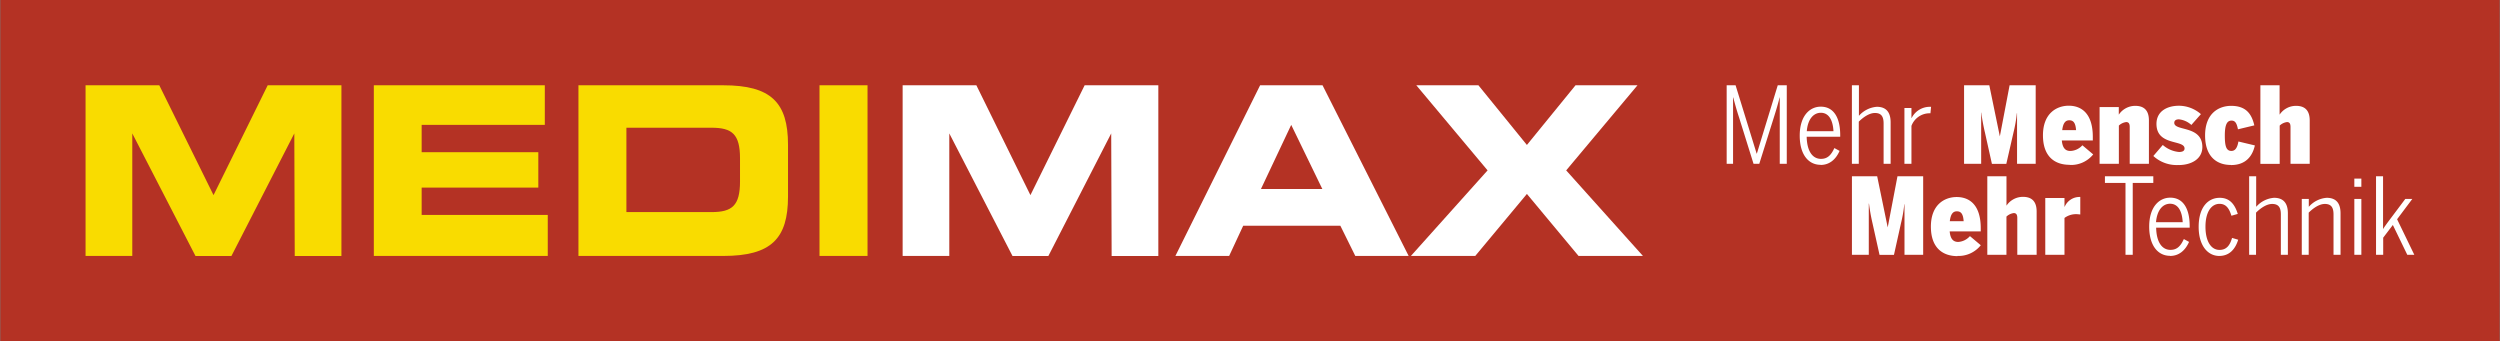 <?xml version="1.0"?>
<svg xmlns="http://www.w3.org/2000/svg" viewBox="0 0 711.88 97.19" width="1099" height="150"><rect x="0" y="0" width="711.88" height="97.19" fill="#333333" stroke="none"/><defs><style>.cls-1{fill:#b43224;}.cls-2{fill:#fff;}.cls-3{fill:#f9dc00;}</style></defs><g id="Ebene_2" data-name="Ebene 2"><g id="Ebene_1-2" data-name="Ebene 1"><polygon class="cls-1" points="0 0 0 97.19 711.88 97.19 711.88 0 0 0 0 0"/><path class="cls-2" d="M491.69,46.65h1.84V27.77h.06c.37,1.45,1,3.74,1.64,5.65l4.13,13.23H501l4.14-13.17c.63-2,1.33-4.32,1.63-5.71h.06V46.65h2V24.29h-2.57l-5.95,19.46h-.06l-6-19.46h-2.54V46.65Zm26.77.33c2.48,0,4.32-1.51,5.41-4l-1.48-.81c-.88,1.9-1.88,3.08-3.81,3.08-2.45,0-4-2.24-4.08-6.31h9.55v-.46c0-5.19-2-8.1-5.53-8.1-3.17,0-6,2.63-6,8.25,0,5.47,2.54,8.31,5.92,8.31Zm-3.93-9.61c.3-3.62,2.06-5.25,4-5.25,2.36,0,3.44,2.23,3.6,5.25Zm12.81,9.28h2v-12c1.27-1.26,3-2.47,4.59-2.47,1.81,0,2.48,1,2.48,3V46.65h2V34.84c0-2.9-1.3-4.42-3.93-4.42a7.52,7.52,0,0,0-5.1,2.57v-8.7h-2V46.65Zm15,0h2V35.86a5.52,5.52,0,0,1,4.9-3.59h.51l.18-1.85h-.33a5.81,5.81,0,0,0-5.2,3.18h-.06V30.76h-2V46.65Zm17,0h4.86V32.09h.06c.13,1.66.82,4.89,1,5.59l2,9h4.1l2.06-9a38.64,38.64,0,0,0,.94-5.41h.06V46.65h5.31V24.29H572.3l-2.78,14.56h0l-3-14.56h-7.19V46.65Zm30.12.33a8.1,8.1,0,0,0,6.65-3l-3.08-2.6A4.84,4.84,0,0,1,589.61,43c-1.38,0-2.23-.78-2.44-3H596V39c0-6.62-3.17-8.89-6.86-8.89-3.35,0-7.34,2.09-7.34,8.43,0,6.17,3.47,8.4,7.55,8.4Zm-2.17-9.91c.24-2.14,1-2.81,2-2.81,1.12,0,1.78.64,1.94,2.81Zm10.66,9.58h5.47V35.77a3.73,3.73,0,0,1,2.09-1c.72,0,1,.48,1,1.39V46.65h5.47V34.32c0-3.2-1.72-4.17-3.89-4.17a5.63,5.63,0,0,0-4.69,2.51V30.49h-5.47V46.65Zm22.51.36c3.51,0,6.74-1.66,6.74-5.13,0-6.23-8-4.45-8-6.89,0-.7.55-1,1.3-1a6.17,6.17,0,0,1,3.57,1.6l2.72-3.08a9.54,9.54,0,0,0-6.26-2.39c-3.32,0-6.4,1.54-6.4,5.17,0,6.34,8,4.41,8,7,0,.75-.67,1-1.58,1a8.11,8.11,0,0,1-4.62-2l-2.69,3.14A9.78,9.78,0,0,0,620.37,47Zm14.93,0c4.23,0,6.1-2.6,6.77-5.59l-4.69-1.12c-.36,2.18-1.17,2.69-2,2.69-1.51,0-1.87-1.48-1.87-4.38s.54-4.26,1.9-4.26c1,0,1.48.64,1.84,2.48L642,35.71c-.73-3.17-2.3-5.56-6.59-5.56-3.53,0-7.43,2.12-7.43,8.43s3.62,8.4,7.28,8.4Zm8.37-.33h5.47V35.77a3.7,3.7,0,0,1,2.08-1c.73,0,1,.48,1,1.39V46.65h5.47V34.32c0-3.2-1.72-4.17-3.9-4.17a5.6,5.6,0,0,0-4.68,2.51V24.29h-5.47V46.65Z"/><path class="cls-2" d="M527.32,72.57h4.87V58h.06a54,54,0,0,0,1,5.59l2,9h4.11l2-9a38.12,38.12,0,0,0,.94-5.41h.06V72.57h5.32V50.21h-7.32l-2.78,14.56h0l-3-14.56h-7.19V72.57Zm30.13.33a8.09,8.09,0,0,0,6.64-3.05L561,67.25a4.83,4.83,0,0,1-3.32,1.66c-1.39,0-2.24-.78-2.45-3h8.85V65c0-6.61-3.17-8.88-6.86-8.88-3.35,0-7.34,2.08-7.34,8.43,0,6.16,3.48,8.4,7.56,8.4ZM555.27,63c.24-2.15,1-2.81,2-2.81,1.12,0,1.79.63,1.94,2.81Zm10.67,9.58h5.46V61.69a3.74,3.74,0,0,1,2.09-1c.72,0,1,.49,1,1.39V72.57H580V60.24c0-3.2-1.73-4.17-3.9-4.17a5.63,5.63,0,0,0-4.69,2.51V50.21h-5.46V72.57Zm16.52,0h5.47V62.08A5.52,5.52,0,0,1,591.29,61c.27,0,1,.07,1.14.1v-5a1.62,1.62,0,0,0-.24,0,4.6,4.6,0,0,0-4.2,2.78h-.06V56.4h-5.47V72.57Zm22.85,0h2.06V52.11h5.86v-1.9H599.45v1.9h5.86V72.57ZM618,72.9c2.48,0,4.32-1.51,5.41-4l-1.48-.81c-.88,1.9-1.87,3.08-3.81,3.08-2.44,0-4-2.24-4.08-6.32h9.55v-.45c0-5.2-2-8.1-5.53-8.1-3.17,0-6,2.63-6,8.25,0,5.47,2.54,8.31,5.92,8.31ZM614,63.29c.31-3.62,2.06-5.26,4-5.26,2.36,0,3.45,2.24,3.6,5.26ZM632,72.9c2.69,0,4.5-1.66,5.41-4.62l-1.75-.52c-.64,2.3-1.72,3.42-3.57,3.42-2.48,0-4-2.57-4-6.59,0-4.53,1.88-6.53,4-6.53,1.91,0,2.78,1.39,3.39,3.39l1.81-.52c-.76-2.44-2.09-4.59-5.14-4.59-3.29,0-6,2.63-6,8.28,0,5.32,2.57,8.28,5.89,8.28Zm8.49-.33h2v-12c1.26-1.27,3-2.48,4.59-2.48,1.81,0,2.48,1,2.48,3V72.57h2V60.75c0-2.9-1.3-4.41-3.93-4.41a7.5,7.5,0,0,0-5.1,2.57v-8.7h-2V72.57Zm15,0h2v-12c1.27-1.27,3-2.48,4.59-2.48,1.82,0,2.48,1,2.48,3V72.57h2V60.75c0-2.9-1.3-4.41-3.93-4.41a7.53,7.53,0,0,0-5.11,2.57V56.67h-2v15.9ZM670.49,53.2h2V50.87h-2V53.2Zm0,19.37h2V56.67h-2v15.9Zm6.22,0h2V67.7l2.75-3.62,4.11,8.49h2l-4.9-10.12L687,56.67h-2L681,62c-.91,1.21-2,2.66-2.33,3.27V50.21h-2V72.57Z"/><path class="cls-3" d="M24.29,72.9H37.58V38l18,34.91H65.82L83.73,38l.12,34.91h13.3V24.29h-21L60.72,55.58,45.27,24.29h-21V72.9Zm82.09,0h49.54V61.22H120V53.43h33.23V43.36H120V35.57h35.08V24.29H106.38V72.9Zm58.28,0h41.23c13.65,0,18.46-4.9,18.46-16.92V41.21c0-12-4.81-16.92-18.46-16.92H164.66V72.9Zm13.66-36.52h24.24c5.85,0,8.12,1.81,8.12,8.73v6.57c0,6.92-2.27,8.73-8.12,8.73H178.32v-24Zm55,36.52H247V24.29H233.32V72.9Z"/><path class="cls-2" d="M448.66,24.29l-13.85,17L421,24.29H403.31l20.3,24.24L401.77,72.9H420.1l14.71-17.66L449.52,72.9h18.34L446,48.53l20.31-24.24Zm-89.84,0L334.69,72.9H350l4-8.6h27.68l4.25,8.6h15.2L376.6,24.29Zm8.86,11.28,8.86,18.26H359.06l8.62-18.26ZM308.84,24.29,293.4,55.58,278,24.29H257V72.9h13.29V38l18,34.91h10.22L316.41,38l.12,34.91h13.3V24.29Z"/></g></g></svg>
